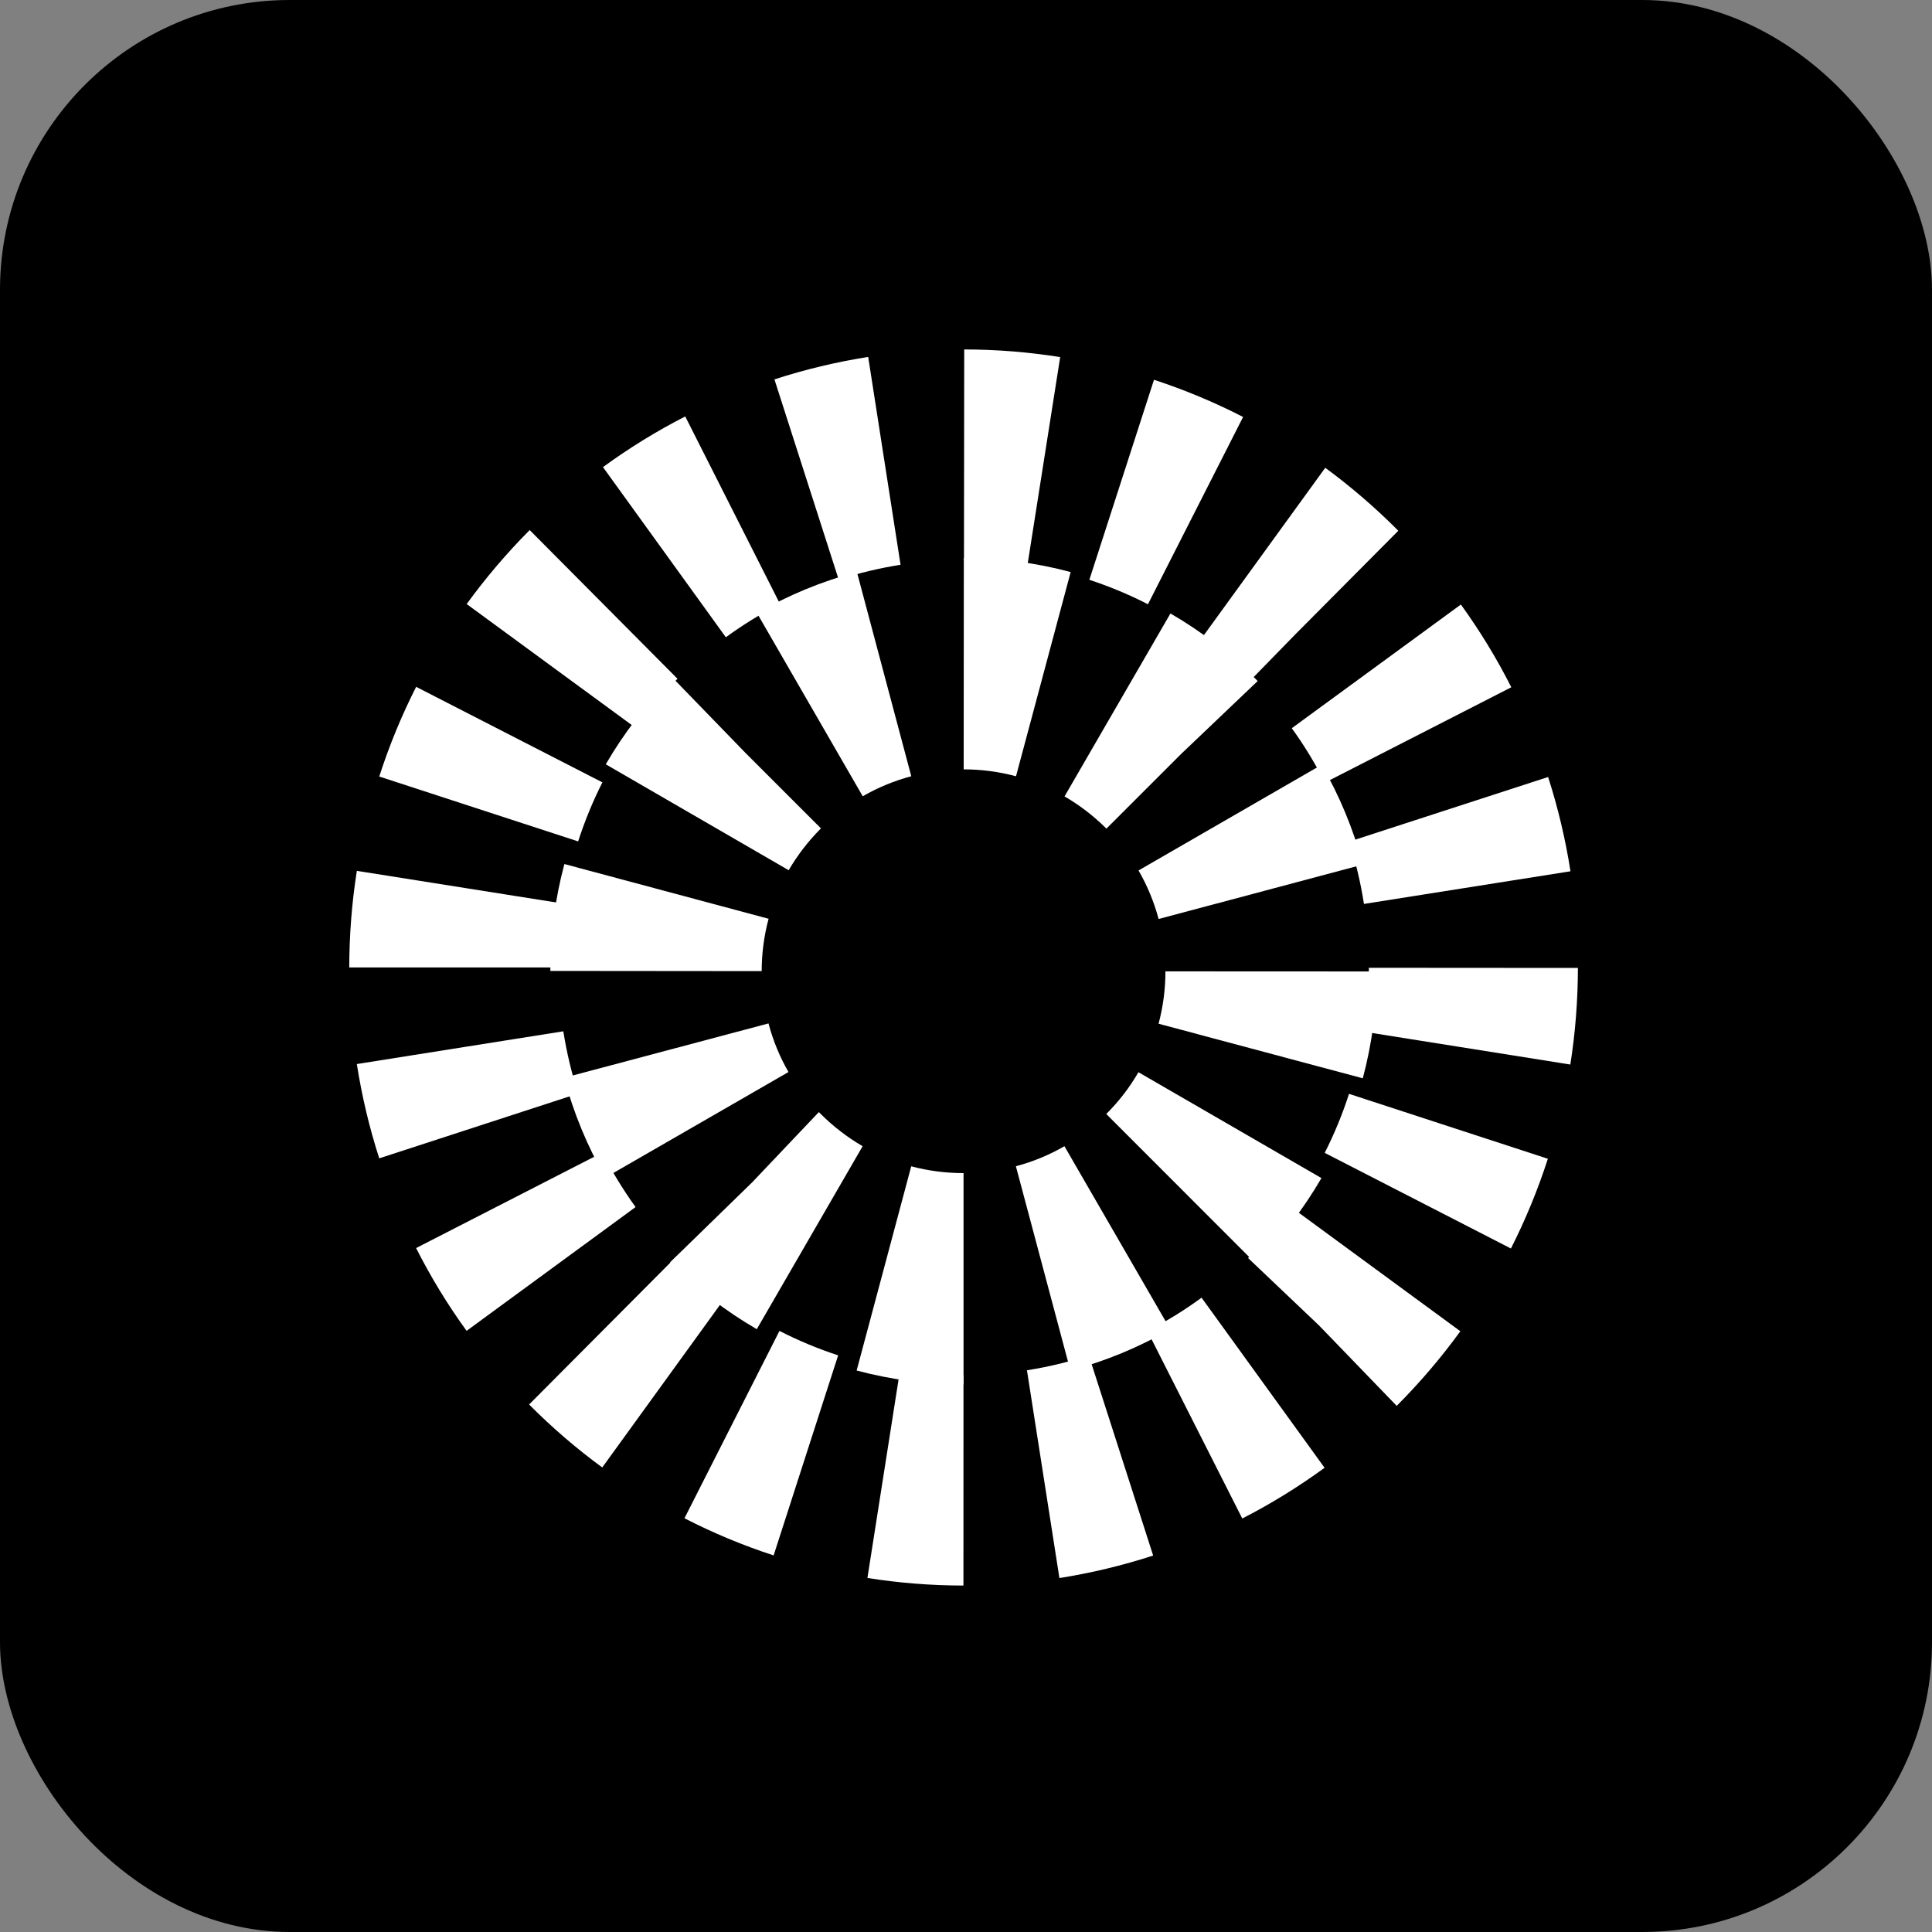 <svg viewBox="0 0 40 40" fill="none" xmlns="http://www.w3.org/2000/svg">
    <rect x="0" y="0" width="40" height="40" fill="#808080" stroke="none"/>
    <g clip-path="url(#clip0_19035_6244)">
        <rect width="40" height="40" fill="black" />
        <g clip-path="url(#clip1_19035_6244)">
            <path
                d="M19.947 32.827L19.948 28.473C19.509 28.473 19.067 28.438 18.634 28.368L17.959 32.67C18.614 32.774 19.283 32.827 19.947 32.827H19.947ZM21.934 32.672C22.591 32.568 23.244 32.411 23.875 32.206L22.543 28.063C22.127 28.198 21.696 28.302 21.262 28.37L21.934 32.672ZM16.017 32.203L17.353 28.061C16.936 27.925 16.528 27.755 16.138 27.555L14.171 31.434C14.763 31.738 15.384 31.997 16.017 32.203ZM25.72 31.439C26.312 31.136 26.885 30.782 27.424 30.389L24.877 26.867C24.523 27.127 24.146 27.359 23.756 27.558L25.72 31.439ZM12.469 30.382L15.018 26.862C14.666 26.604 14.33 26.314 14.018 26.001L10.955 29.078L10.957 29.081C11.427 29.554 11.936 29.992 12.469 30.382ZM28.917 29.107L28.944 29.08C29.412 28.608 29.846 28.098 30.235 27.562L26.738 24.997C26.481 25.35 26.194 25.688 25.883 26.002L25.84 26.046L27.311 27.444L28.917 29.107ZM9.66 27.554L13.159 24.991C12.901 24.634 12.67 24.255 12.471 23.863L8.615 25.84C8.916 26.435 9.267 27.012 9.66 27.553V27.554ZM31.282 25.849C31.584 25.254 31.841 24.628 32.047 23.991L27.93 22.647C27.795 23.066 27.625 23.477 27.427 23.869L31.282 25.849ZM7.852 23.982L11.97 22.641C11.835 22.222 11.732 21.789 11.663 21.352L7.388 22.03C7.491 22.691 7.647 23.348 7.852 23.983V23.982ZM32.512 22.04C32.616 21.38 32.668 20.708 32.669 20.04L28.341 20.037C28.341 20.479 28.306 20.924 28.237 21.36L32.512 22.04ZM11.561 20.03C11.561 19.589 11.595 19.143 11.663 18.708L7.388 18.03C7.284 18.689 7.232 19.362 7.231 20.03H11.56L11.561 20.03ZM28.239 18.715L32.515 18.039C32.412 17.378 32.256 16.722 32.052 16.087L27.933 17.425C28.069 17.845 28.171 18.277 28.239 18.714V18.715ZM11.97 17.42C12.105 17.001 12.274 16.589 12.472 16.198L8.616 14.22C8.314 14.815 8.057 15.44 7.852 16.077L11.969 17.42H11.97ZM27.432 16.203L31.29 14.229C30.989 13.633 30.637 13.057 30.246 12.516L26.745 15.077C27.003 15.433 27.233 15.812 27.432 16.204V16.203ZM13.16 15.07C13.418 14.715 13.706 14.375 14.018 14.062L14.027 14.053L10.966 10.974L10.958 10.983C10.488 11.456 10.052 11.969 9.662 12.506L13.16 15.07ZM25.898 14.077L26.823 13.129L28.95 10.989L28.944 10.982C28.476 10.512 27.969 10.075 27.438 9.685L24.887 13.203C25.238 13.461 25.573 13.749 25.883 14.062L25.898 14.077ZM15.028 13.194C15.382 12.935 15.759 12.703 16.149 12.504L14.187 8.622C13.595 8.925 13.022 9.278 12.484 9.671L15.028 13.194ZM23.767 12.511L25.737 8.633C25.146 8.329 24.525 8.07 23.892 7.863L22.554 12.004C22.97 12.141 23.379 12.311 23.768 12.511L23.767 12.511ZM17.364 11.999C17.781 11.864 18.212 11.761 18.645 11.693L17.975 7.39C17.319 7.493 16.666 7.649 16.034 7.855L17.364 11.999ZM21.273 11.695L21.95 7.393C21.295 7.289 20.626 7.235 19.963 7.235L19.958 11.59C20.397 11.59 20.839 11.626 21.273 11.695Z"
                fill="white" />
            <path
                d="M19.949 28.665V24.288C19.583 24.288 19.218 24.241 18.866 24.147L17.736 28.375C18.457 28.567 19.201 28.665 19.949 28.665ZM22.161 28.375C22.885 28.182 23.581 27.895 24.228 27.52L22.038 23.731C21.723 23.913 21.384 24.053 21.033 24.146L22.161 28.375ZM15.668 27.52L17.86 23.731C17.546 23.549 17.255 23.325 16.994 23.065L16.953 23.025L15.571 24.481L13.874 26.134L13.899 26.159C14.429 26.689 15.025 27.146 15.669 27.52H15.668ZM25.998 26.16H25.999C26.529 25.629 26.986 25.034 27.359 24.391L23.57 22.199C23.389 22.513 23.165 22.804 22.904 23.064L25.998 26.16ZM12.533 24.381L16.325 22.195C16.143 21.88 16.004 21.541 15.911 21.189L11.68 22.314C11.873 23.037 12.16 23.733 12.533 24.381ZM28.215 22.325C28.408 21.604 28.505 20.86 28.506 20.113L24.129 20.111C24.129 20.477 24.081 20.842 23.987 21.195L28.215 22.325ZM15.77 20.106C15.77 19.739 15.818 19.375 15.913 19.022L11.685 17.889C11.492 18.61 11.394 19.354 11.394 20.102L15.771 20.106H15.77ZM23.988 19.027L28.217 17.9C28.024 17.177 27.736 16.481 27.363 15.834L23.572 18.022C23.754 18.337 23.894 18.675 23.988 19.027ZM16.329 18.017C16.509 17.707 16.73 17.42 16.986 17.162L16.997 17.151L15.432 15.586L13.926 14.033L13.899 14.06C13.37 14.589 12.914 15.182 12.542 15.824L16.329 18.017ZM22.907 17.156L24.457 15.607L26.039 14.1L25.999 14.059C25.471 13.531 24.876 13.073 24.233 12.701L22.04 16.489C22.35 16.668 22.638 16.889 22.896 17.145L22.907 17.156ZM17.862 16.486C18.176 16.304 18.515 16.165 18.867 16.071L17.741 11.842C17.017 12.035 16.322 12.321 15.674 12.696L17.862 16.486ZM21.035 16.073L22.167 11.844C21.446 11.651 20.702 11.553 19.955 11.553L19.952 15.929C20.319 15.929 20.683 15.977 21.036 16.072L21.035 16.073Z"
                fill="white" />
        </g>
    </g>
    <defs>
        <clipPath id="clip0_19035_6244">
            <rect width="40" height="40" rx="6" fill="white" />
        </clipPath>
        <clipPath id="clip1_19035_6244">
            <rect width="26" height="26" fill="white" transform="translate(7 7)" />
        </clipPath>
    </defs>
</svg>
    